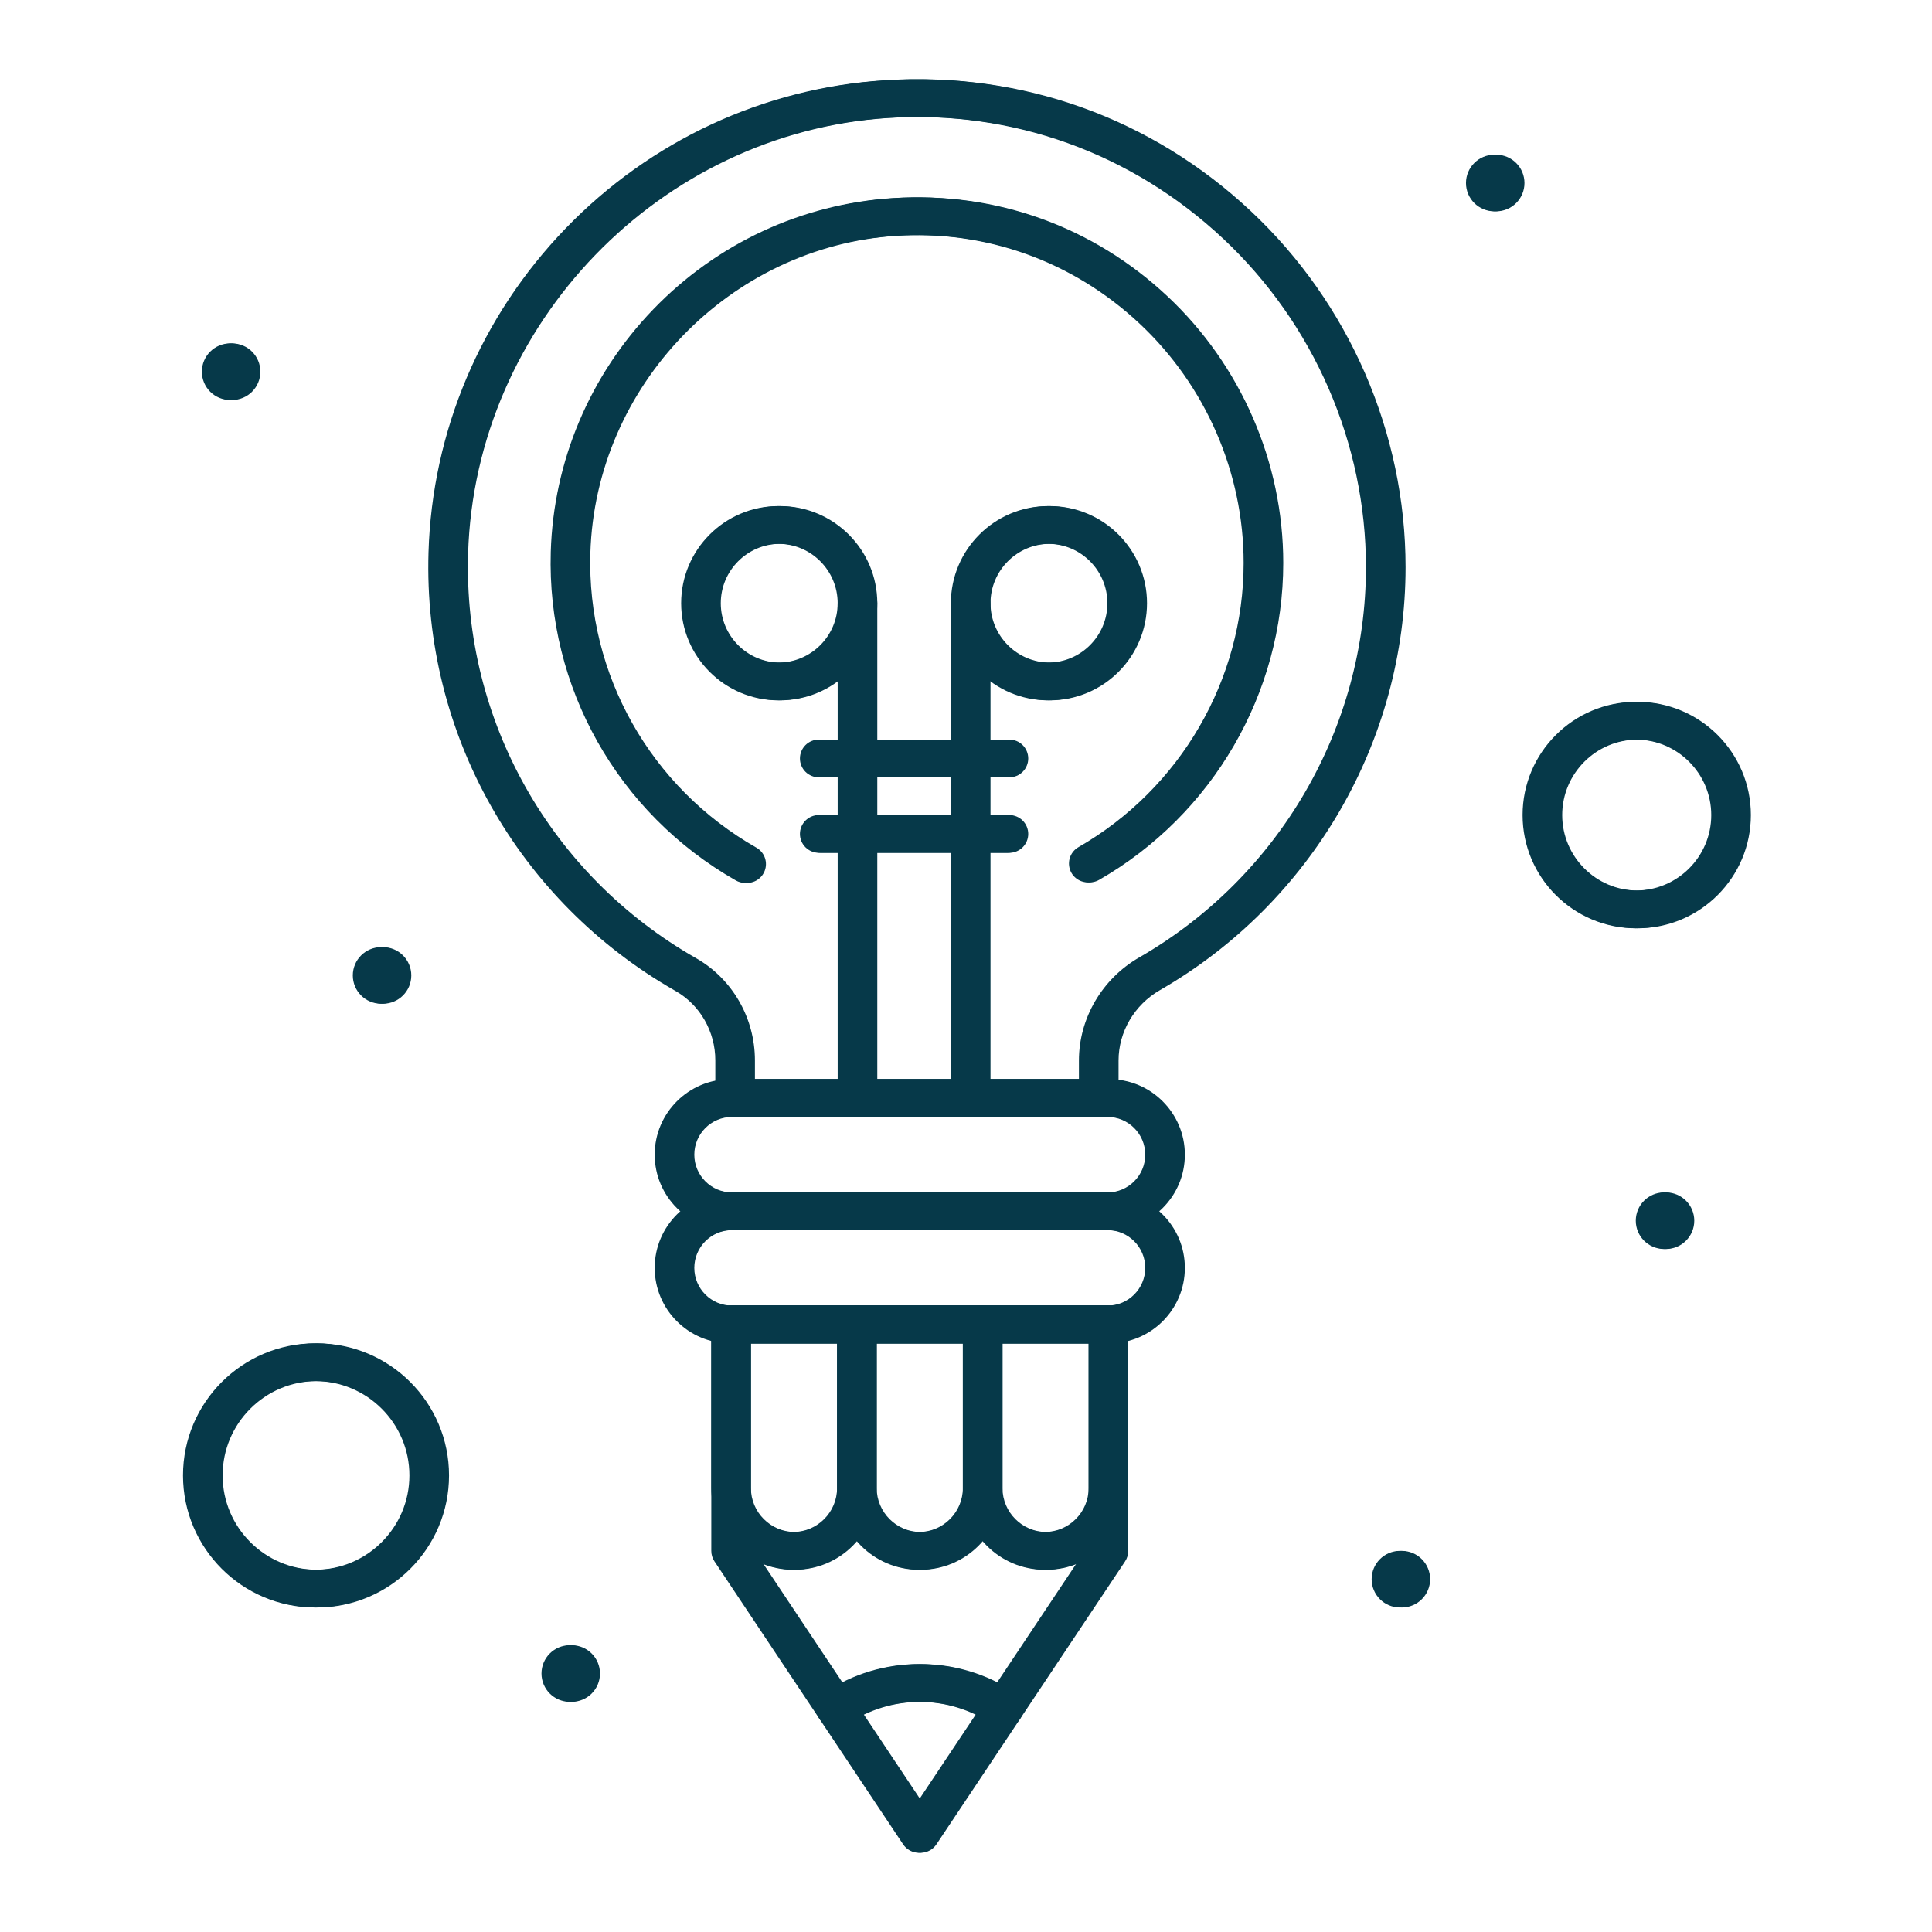 <svg width="512" height="512" viewBox="0 0 512 512" fill="none" xmlns="http://www.w3.org/2000/svg">
<path d="M276.833 416.001C264.887 416.001 255.167 406.281 255.167 394.334V351.001C255.167 349.675 255.694 348.403 256.631 347.465C257.569 346.528 258.841 346.001 260.167 346.001H293.5C294.826 346.001 296.098 346.528 297.036 347.465C297.973 348.403 298.5 349.675 298.5 351.001V394.334C298.5 406.282 288.78 416.001 276.833 416.001ZM265.167 356.001V394.334C265.167 400.768 270.4 406.001 276.833 406.001C283.267 406.001 288.5 400.768 288.5 394.334V356.001H265.167Z" fill="#063949"/>
<path d="M243.5 416.001C231.553 416.001 221.833 406.281 221.833 394.334V351.001C221.833 349.675 222.36 348.403 223.297 347.465C224.235 346.528 225.507 346.001 226.833 346.001H260.167C261.493 346.001 262.765 346.528 263.703 347.465C264.64 348.403 265.167 349.675 265.167 351.001V394.334C265.167 406.282 255.447 416.001 243.5 416.001ZM231.833 356.001V394.334C231.833 400.768 237.066 406.001 243.5 406.001C249.934 406.001 255.167 400.768 255.167 394.334V356.001H231.833Z" fill="#063949"/>
<path d="M210.167 416.001C198.22 416.001 188.5 406.281 188.5 394.334V351.001C188.5 349.675 189.027 348.403 189.964 347.465C190.902 346.528 192.174 346.001 193.5 346.001H226.833C228.159 346.001 229.431 346.528 230.369 347.465C231.306 348.403 231.833 349.675 231.833 351.001V394.334C231.833 406.282 222.113 416.001 210.167 416.001ZM198.5 356.001V394.334C198.5 400.768 203.733 406.001 210.167 406.001C216.6 406.001 221.833 400.768 221.833 394.334V356.001H198.5ZM221.317 457.721C220.244 457.722 219.198 457.378 218.335 456.74C217.472 456.101 216.838 455.201 216.526 454.174C216.214 453.147 216.241 452.047 216.603 451.036C216.965 450.025 217.642 449.158 218.535 448.562C225.938 443.615 234.571 441.001 243.5 441.001C252.429 441.001 261.061 443.615 268.466 448.561C269.569 449.298 270.334 450.442 270.592 451.743C270.851 453.044 270.583 454.394 269.847 455.497C269.11 456.599 267.965 457.364 266.665 457.623C265.364 457.882 264.014 457.614 262.911 456.878C257.156 453.034 250.444 451.002 243.5 451.002C236.556 451.002 229.844 453.034 224.09 456.878C223.27 457.428 222.304 457.721 221.317 457.721Z" fill="#063949"/>
<path d="M243.5 491.001C242.677 491.001 241.866 490.798 241.141 490.409C240.415 490.021 239.796 489.459 239.34 488.774L189.34 413.774C188.792 412.953 188.5 411.988 188.5 411.001V351.001C188.5 349.675 189.027 348.403 189.964 347.466C190.902 346.528 192.174 346.001 193.5 346.001H293.5C294.826 346.001 296.098 346.528 297.035 347.466C297.973 348.403 298.5 349.675 298.5 351.001V411.001C298.5 411.988 298.208 412.953 297.66 413.774L247.66 488.774C247.203 489.459 246.585 490.021 245.859 490.409C245.133 490.798 244.323 491.001 243.5 491.001ZM198.5 409.488L243.5 476.988L288.5 409.488V356.002H198.5V409.488ZM290.927 296.001H194.567C193.241 296.001 191.969 295.474 191.031 294.537C190.094 293.599 189.567 292.327 189.567 291.001V281.021C189.567 273.375 185.531 266.326 179.034 262.625C137.221 238.809 112.132 194.276 113.558 146.405C114.516 114.312 127.412 83.825 149.871 60.556C172.338 37.281 202.35 23.329 234.381 21.273C270.379 18.965 304.701 31.293 331.036 55.992C357.064 80.403 371.992 114.78 371.992 150.309C371.992 196.359 347.053 239.305 306.907 262.387C300.134 266.282 295.927 273.431 295.927 281.045V291.001C295.927 292.327 295.4 293.599 294.462 294.537C293.525 295.474 292.253 296.001 290.927 296.001ZM199.566 286.001H285.926V281.045C285.926 269.861 292.056 259.391 301.922 253.718C338.974 232.414 361.991 192.79 361.991 150.309C361.991 117.532 348.215 85.813 324.194 63.286C299.894 40.496 268.214 29.12 235.02 31.252C174.331 35.149 125.368 85.861 123.552 146.703C122.236 190.866 145.39 231.955 183.981 253.936C193.593 259.411 199.565 269.79 199.565 281.021L199.566 286.001Z" fill="#063949"/>
<path d="M197.479 233.988C196.613 233.988 195.761 233.762 195.009 233.332C163.683 215.492 144.888 182.127 145.956 146.259C146.674 122.213 156.335 99.371 173.161 81.939C189.992 64.501 212.479 54.049 236.478 52.508C263.449 50.775 289.163 60.013 308.893 78.519C328.394 96.807 339.578 122.563 339.578 149.184C339.578 183.686 320.894 215.862 290.818 233.154C290.249 233.488 289.618 233.706 288.964 233.796C288.31 233.885 287.644 233.844 287.006 233.675C286.367 233.506 285.769 233.212 285.245 232.81C284.721 232.408 284.281 231.907 283.952 231.334C283.623 230.762 283.411 230.129 283.327 229.474C283.243 228.819 283.291 228.154 283.466 227.517C283.64 226.88 283.94 226.285 284.346 225.764C284.753 225.244 285.259 224.809 285.834 224.485C312.816 208.971 329.578 180.117 329.578 149.184C329.578 125.316 319.546 102.218 302.053 85.813C284.359 69.219 261.301 60.931 237.119 62.488C192.927 65.325 157.273 102.253 155.952 146.557C154.993 178.717 171.855 208.638 199.958 224.642C200.918 225.188 201.67 226.036 202.097 227.054C202.524 228.072 202.602 229.203 202.319 230.27C202.036 231.337 201.407 232.28 200.532 232.953C199.656 233.625 198.583 233.989 197.479 233.988ZM293.5 326.001H193.5C182.472 326.001 173.5 317.029 173.5 306.001C173.5 294.973 182.472 286.001 193.5 286.001H293.5C304.528 286.001 313.5 294.973 313.5 306.001C313.5 317.03 304.528 326.001 293.5 326.001ZM193.5 296.001C187.986 296.001 183.5 300.487 183.5 306.001C183.5 311.515 187.986 316.001 193.5 316.001H293.5C299.014 316.001 303.5 311.515 303.5 306.001C303.5 300.487 299.014 296.001 293.5 296.001H193.5Z" fill="#063949"/>
<path d="M293.5 356.001H193.5C182.472 356.001 173.5 347.029 173.5 336.001C173.5 324.973 182.472 316.001 193.5 316.001H293.5C304.528 316.001 313.5 324.973 313.5 336.001C313.5 347.03 304.528 356.001 293.5 356.001ZM193.5 326.001C187.986 326.001 183.5 330.487 183.5 336.001C183.5 341.515 187.986 346.001 193.5 346.001H293.5C299.014 346.001 303.5 341.515 303.5 336.001C303.5 330.487 299.014 326.001 293.5 326.001H193.5ZM206.253 185.595C192.061 185.595 180.514 174.049 180.514 159.856C180.514 145.664 192.061 134.117 206.253 134.117C220.445 134.117 231.992 145.663 231.992 159.856C231.992 174.049 220.445 185.595 206.253 185.595ZM206.253 144.117C197.574 144.117 190.514 151.178 190.514 159.856C190.514 168.535 197.575 175.595 206.253 175.595C214.932 175.595 221.992 168.534 221.992 159.856C221.992 151.178 214.932 144.117 206.253 144.117Z" fill="#063949"/>
<path d="M226.992 296.001C225.666 296.001 224.394 295.474 223.456 294.537C222.519 293.599 221.992 292.327 221.992 291.001V159.856C221.992 158.53 222.519 157.258 223.456 156.321C224.394 155.383 225.666 154.856 226.992 154.856C228.318 154.856 229.59 155.383 230.527 156.321C231.465 157.258 231.992 158.53 231.992 159.856V291.001C231.992 292.327 231.465 293.599 230.527 294.537C229.59 295.474 228.318 296.001 226.992 296.001ZM277.731 185.595C263.539 185.595 251.992 174.049 251.992 159.856C251.992 145.664 263.539 134.117 277.731 134.117C291.923 134.117 303.469 145.663 303.469 159.856C303.47 174.049 291.924 185.595 277.731 185.595ZM277.731 144.117C269.052 144.117 261.992 151.178 261.992 159.856C261.992 168.535 269.053 175.595 277.731 175.595C286.409 175.595 293.469 168.534 293.469 159.856C293.47 151.178 286.409 144.117 277.731 144.117Z" fill="#063949"/>
<path d="M256.992 296.001C255.666 296.001 254.394 295.474 253.456 294.536C252.519 293.599 251.992 292.327 251.992 291.001V159.856C251.992 158.53 252.519 157.258 253.456 156.32C254.394 155.383 255.666 154.856 256.992 154.856C258.318 154.856 259.59 155.383 260.527 156.32C261.465 157.258 261.992 158.53 261.992 159.856V291.001C261.992 292.327 261.465 293.599 260.527 294.536C259.59 295.474 258.318 296.001 256.992 296.001Z" fill="#063949"/>
<path d="M266.992 206.001H216.992C215.666 206.001 214.394 205.474 213.456 204.536C212.519 203.599 211.992 202.327 211.992 201.001C211.992 199.675 212.519 198.403 213.456 197.465C214.394 196.528 215.666 196.001 216.992 196.001H266.992C268.318 196.001 269.59 196.528 270.528 197.465C271.465 198.403 271.992 199.675 271.992 201.001C271.992 202.327 271.465 203.599 270.528 204.536C269.59 205.474 268.318 206.001 266.992 206.001ZM266.992 226.001H216.992C215.666 226.001 214.394 225.474 213.456 224.536C212.519 223.599 211.992 222.327 211.992 221.001C211.992 219.675 212.519 218.403 213.456 217.465C214.394 216.528 215.666 216.001 216.992 216.001H266.992C268.318 216.001 269.59 216.528 270.528 217.465C271.465 218.403 271.992 219.675 271.992 221.001C271.992 222.327 271.465 223.599 270.528 224.536C269.59 225.474 268.318 226.001 266.992 226.001ZM433.5 246.002C416.958 246.002 403.5 232.544 403.5 216.002C403.5 199.46 416.958 186.002 433.5 186.002C450.042 186.002 463.5 199.46 463.5 216.002C463.5 232.544 450.042 246.002 433.5 246.002ZM433.5 196.002C422.472 196.002 413.5 204.974 413.5 216.002C413.5 227.03 422.472 236.002 433.5 236.002C444.528 236.002 453.5 227.03 453.5 216.002C453.5 204.974 444.528 196.002 433.5 196.002ZM83.5 426.001C64.201 426.001 48.5 410.3 48.5 391.001C48.5 371.702 64.201 356.001 83.5 356.001C102.799 356.001 118.5 371.702 118.5 391.001C118.5 410.3 102.799 426.001 83.5 426.001ZM83.5 366.001C69.715 366.001 58.5 377.216 58.5 391.001C58.5 404.786 69.715 416.001 83.5 416.001C97.285 416.001 108.5 404.786 108.5 391.001C108.5 377.216 97.285 366.001 83.5 366.001Z" fill="#063949"/>
<path d="M396 56.002C400.142 56.002 403.5 52.644 403.5 48.502C403.5 44.36 400.142 41.002 396 41.002C391.858 41.002 388.5 44.36 388.5 48.502C388.5 52.644 391.858 56.002 396 56.002Z" fill="#063949"/>
<path d="M61 106.002C65.142 106.002 68.5 102.644 68.5 98.502C68.5 94.36 65.142 91.002 61 91.002C56.858 91.002 53.5 94.36 53.5 98.502C53.5 102.644 56.858 106.002 61 106.002Z" fill="#063949"/>
<path d="M101 266.001C105.142 266.001 108.5 262.643 108.5 258.501C108.5 254.359 105.142 251.001 101 251.001C96.858 251.001 93.5 254.359 93.5 258.501C93.5 262.643 96.858 266.001 101 266.001Z" fill="#063949"/>
<path d="M151 451.001C155.142 451.001 158.5 447.643 158.5 443.501C158.5 439.359 155.142 436.001 151 436.001C146.858 436.001 143.5 439.359 143.5 443.501C143.5 447.643 146.858 451.001 151 451.001Z" fill="#063949"/>
<path d="M441 331.001C445.142 331.001 448.5 327.643 448.5 323.501C448.5 319.359 445.142 316.001 441 316.001C436.858 316.001 433.5 319.359 433.5 323.501C433.5 327.643 436.858 331.001 441 331.001Z" fill="#063949"/>
<path d="M371 426.001C375.142 426.001 378.5 422.643 378.5 418.501C378.5 414.359 375.142 411.001 371 411.001C366.858 411.001 363.5 414.359 363.5 418.501C363.5 422.643 366.858 426.001 371 426.001Z" fill="#063949"/>
<path d="M277.333 416.002C265.387 416.002 255.667 406.282 255.667 394.335V351.002C255.667 349.676 256.194 348.404 257.131 347.466C258.069 346.529 259.341 346.002 260.667 346.002H294C295.326 346.002 296.598 346.529 297.536 347.466C298.473 348.404 299 349.676 299 351.002V394.335C299 406.283 289.28 416.002 277.333 416.002ZM265.667 356.002V394.335C265.667 400.769 270.9 406.002 277.333 406.002C283.767 406.002 289 400.769 289 394.335V356.002H265.667Z" fill="#063949"/>
<path d="M244 416.002C232.053 416.002 222.333 406.282 222.333 394.335V351.002C222.333 349.676 222.86 348.404 223.797 347.466C224.735 346.529 226.007 346.002 227.333 346.002H260.667C261.993 346.002 263.265 346.529 264.203 347.466C265.14 348.404 265.667 349.676 265.667 351.002V394.335C265.667 406.283 255.947 416.002 244 416.002ZM232.333 356.002V394.335C232.333 400.769 237.566 406.002 244 406.002C250.434 406.002 255.667 400.769 255.667 394.335V356.002H232.333Z" fill="#063949"/>
<path d="M210.667 416.002C198.72 416.002 189 406.282 189 394.335V351.002C189 349.676 189.527 348.404 190.464 347.466C191.402 346.529 192.674 346.002 194 346.002H227.333C228.659 346.002 229.931 346.529 230.869 347.466C231.806 348.404 232.333 349.676 232.333 351.002V394.335C232.333 406.283 222.613 416.002 210.667 416.002ZM199 356.002V394.335C199 400.769 204.233 406.002 210.667 406.002C217.1 406.002 222.333 400.769 222.333 394.335V356.002H199ZM221.817 457.722C220.744 457.723 219.698 457.379 218.835 456.741C217.972 456.102 217.338 455.202 217.026 454.175C216.714 453.148 216.741 452.048 217.103 451.037C217.465 450.026 218.142 449.159 219.035 448.563C226.438 443.616 235.071 441.002 244 441.002C252.929 441.002 261.561 443.616 268.966 448.562C270.069 449.299 270.834 450.443 271.092 451.744C271.351 453.045 271.083 454.395 270.347 455.498C269.61 456.6 268.465 457.365 267.165 457.624C265.864 457.883 264.514 457.615 263.411 456.879C257.656 453.035 250.944 451.003 244 451.003C237.056 451.003 230.344 453.035 224.59 456.879C223.77 457.429 222.804 457.722 221.817 457.722Z" fill="#063949"/>
<path d="M244 491.002C243.177 491.002 242.366 490.799 241.641 490.41C240.915 490.022 240.296 489.46 239.84 488.775L189.84 413.775C189.292 412.954 189 411.989 189 411.002V351.002C189 349.676 189.527 348.404 190.464 347.467C191.402 346.529 192.674 346.002 194 346.002H294C295.326 346.002 296.598 346.529 297.535 347.467C298.473 348.404 299 349.676 299 351.002V411.002C299 411.989 298.708 412.954 298.16 413.775L248.16 488.775C247.703 489.46 247.085 490.022 246.359 490.41C245.633 490.799 244.823 491.002 244 491.002ZM199 409.489L244 476.989L289 409.489V356.003H199V409.489ZM291.427 296.002H195.067C193.741 296.002 192.469 295.475 191.531 294.538C190.594 293.6 190.067 292.328 190.067 291.002V281.022C190.067 273.376 186.031 266.327 179.534 262.626C137.721 238.81 112.632 194.277 114.058 146.406C115.016 114.313 127.912 83.826 150.371 60.557C172.838 37.282 202.85 23.33 234.881 21.274C270.879 18.966 305.201 31.294 331.536 55.993C357.564 80.404 372.492 114.781 372.492 150.31C372.492 196.36 347.553 239.306 307.407 262.388C300.634 266.283 296.427 273.432 296.427 281.046V291.002C296.427 292.328 295.9 293.6 294.962 294.538C294.025 295.475 292.753 296.002 291.427 296.002ZM200.066 286.002H286.426V281.046C286.426 269.862 292.556 259.392 302.422 253.719C339.474 232.415 362.491 192.791 362.491 150.31C362.491 117.533 348.715 85.814 324.694 63.287C300.394 40.497 268.714 29.121 235.52 31.253C174.831 35.15 125.868 85.862 124.052 146.704C122.736 190.867 145.89 231.956 184.481 253.937C194.093 259.412 200.065 269.791 200.065 281.022L200.066 286.002Z" fill="#063949"/>
<path d="M197.979 233.989C197.113 233.989 196.261 233.763 195.509 233.333C164.183 215.493 145.388 182.128 146.456 146.26C147.174 122.214 156.835 99.372 173.661 81.94C190.492 64.502 212.979 54.05 236.978 52.509C263.949 50.776 289.663 60.014 309.393 78.52C328.894 96.808 340.078 122.564 340.078 149.185C340.078 183.687 321.394 215.863 291.318 233.155C290.749 233.489 290.118 233.707 289.464 233.797C288.81 233.886 288.144 233.845 287.506 233.676C286.867 233.507 286.269 233.213 285.745 232.811C285.221 232.409 284.781 231.908 284.452 231.335C284.123 230.763 283.911 230.13 283.827 229.475C283.743 228.82 283.791 228.155 283.966 227.518C284.14 226.881 284.44 226.286 284.846 225.765C285.253 225.245 285.759 224.81 286.334 224.486C313.316 208.972 330.078 180.118 330.078 149.185C330.078 125.317 320.046 102.219 302.553 85.814C284.859 69.22 261.801 60.932 237.619 62.489C193.427 65.326 157.773 102.254 156.452 146.558C155.493 178.718 172.355 208.639 200.458 224.643C201.418 225.189 202.17 226.037 202.597 227.055C203.024 228.073 203.102 229.204 202.819 230.271C202.536 231.338 201.907 232.281 201.032 232.954C200.156 233.626 199.083 233.99 197.979 233.989ZM294 326.002H194C182.972 326.002 174 317.03 174 306.002C174 294.974 182.972 286.002 194 286.002H294C305.028 286.002 314 294.974 314 306.002C314 317.031 305.028 326.002 294 326.002ZM194 296.002C188.486 296.002 184 300.488 184 306.002C184 311.516 188.486 316.002 194 316.002H294C299.514 316.002 304 311.516 304 306.002C304 300.488 299.514 296.002 294 296.002H194Z" fill="#063949"/>
<path d="M294 356.002H194C182.972 356.002 174 347.03 174 336.002C174 324.974 182.972 316.002 194 316.002H294C305.028 316.002 314 324.974 314 336.002C314 347.031 305.028 356.002 294 356.002ZM194 326.002C188.486 326.002 184 330.488 184 336.002C184 341.516 188.486 346.002 194 346.002H294C299.514 346.002 304 341.516 304 336.002C304 330.488 299.514 326.002 294 326.002H194ZM206.753 185.596C192.561 185.596 181.014 174.05 181.014 159.857C181.014 145.665 192.561 134.118 206.753 134.118C220.945 134.118 232.492 145.664 232.492 159.857C232.492 174.05 220.945 185.596 206.753 185.596ZM206.753 144.118C198.074 144.118 191.014 151.179 191.014 159.857C191.014 168.536 198.075 175.596 206.753 175.596C215.432 175.596 222.492 168.535 222.492 159.857C222.492 151.179 215.432 144.118 206.753 144.118Z" fill="#063949"/>
<path d="M227.492 296.002C226.166 296.002 224.894 295.475 223.956 294.538C223.019 293.6 222.492 292.328 222.492 291.002V159.857C222.492 158.531 223.019 157.259 223.956 156.322C224.894 155.384 226.166 154.857 227.492 154.857C228.818 154.857 230.09 155.384 231.027 156.322C231.965 157.259 232.492 158.531 232.492 159.857V291.002C232.492 292.328 231.965 293.6 231.027 294.538C230.09 295.475 228.818 296.002 227.492 296.002ZM278.231 185.596C264.039 185.596 252.492 174.05 252.492 159.857C252.492 145.665 264.039 134.118 278.231 134.118C292.423 134.118 303.969 145.664 303.969 159.857C303.97 174.05 292.424 185.596 278.231 185.596ZM278.231 144.118C269.552 144.118 262.492 151.179 262.492 159.857C262.492 168.536 269.553 175.596 278.231 175.596C286.909 175.596 293.969 168.535 293.969 159.857C293.97 151.179 286.909 144.118 278.231 144.118Z" fill="#063949"/>
<path d="M257.492 296.002C256.166 296.002 254.894 295.475 253.956 294.537C253.019 293.6 252.492 292.328 252.492 291.002V159.857C252.492 158.531 253.019 157.259 253.956 156.321C254.894 155.384 256.166 154.857 257.492 154.857C258.818 154.857 260.09 155.384 261.027 156.321C261.965 157.259 262.492 158.531 262.492 159.857V291.002C262.492 292.328 261.965 293.6 261.027 294.537C260.09 295.475 258.818 296.002 257.492 296.002Z" fill="#063949"/>
<path d="M267.492 206.002H217.492C216.166 206.002 214.894 205.475 213.956 204.537C213.019 203.6 212.492 202.328 212.492 201.002C212.492 199.676 213.019 198.404 213.956 197.466C214.894 196.529 216.166 196.002 217.492 196.002H267.492C268.818 196.002 270.09 196.529 271.028 197.466C271.965 198.404 272.492 199.676 272.492 201.002C272.492 202.328 271.965 203.6 271.028 204.537C270.09 205.475 268.818 206.002 267.492 206.002ZM267.492 226.002H217.492C216.166 226.002 214.894 225.475 213.956 224.537C213.019 223.6 212.492 222.328 212.492 221.002C212.492 219.676 213.019 218.404 213.956 217.466C214.894 216.529 216.166 216.002 217.492 216.002H267.492C268.818 216.002 270.09 216.529 271.028 217.466C271.965 218.404 272.492 219.676 272.492 221.002C272.492 222.328 271.965 223.6 271.028 224.537C270.09 225.475 268.818 226.002 267.492 226.002ZM434 246.003C417.458 246.003 404 232.545 404 216.003C404 199.461 417.458 186.003 434 186.003C450.542 186.003 464 199.461 464 216.003C464 232.545 450.542 246.003 434 246.003ZM434 196.003C422.972 196.003 414 204.975 414 216.003C414 227.031 422.972 236.003 434 236.003C445.028 236.003 454 227.031 454 216.003C454 204.975 445.028 196.003 434 196.003ZM84 426.002C64.701 426.002 49 410.301 49 391.002C49 371.703 64.701 356.002 84 356.002C103.299 356.002 119 371.703 119 391.002C119 410.301 103.299 426.002 84 426.002ZM84 366.002C70.215 366.002 59 377.217 59 391.002C59 404.787 70.215 416.002 84 416.002C97.785 416.002 109 404.787 109 391.002C109 377.217 97.785 366.002 84 366.002Z" fill="#063949"/>
<path d="M396.5 56.003C400.642 56.003 404 52.645 404 48.503C404 44.361 400.642 41.003 396.5 41.003C392.358 41.003 389 44.361 389 48.503C389 52.645 392.358 56.003 396.5 56.003Z" fill="#063949"/>
<path d="M61.5 106.003C65.642 106.003 69 102.645 69 98.503C69 94.361 65.642 91.003 61.5 91.003C57.358 91.003 54 94.361 54 98.503C54 102.645 57.358 106.003 61.5 106.003Z" fill="#063949"/>
<path d="M101.5 266.002C105.642 266.002 109 262.644 109 258.502C109 254.36 105.642 251.002 101.5 251.002C97.358 251.002 94 254.36 94 258.502C94 262.644 97.358 266.002 101.5 266.002Z" fill="#063949"/>
<path d="M151.5 451.002C155.642 451.002 159 447.644 159 443.502C159 439.36 155.642 436.002 151.5 436.002C147.358 436.002 144 439.36 144 443.502C144 447.644 147.358 451.002 151.5 451.002Z" fill="#063949"/>
<path d="M441.5 331.002C445.642 331.002 449 327.644 449 323.502C449 319.36 445.642 316.002 441.5 316.002C437.358 316.002 434 319.36 434 323.502C434 327.644 437.358 331.002 441.5 331.002Z" fill="#063949"/>
<path d="M371.5 426.002C375.642 426.002 379 422.644 379 418.502C379 414.36 375.642 411.002 371.5 411.002C367.358 411.002 364 414.36 364 418.502C364 422.644 367.358 426.002 371.5 426.002Z" fill="#063949"/>
</svg>
